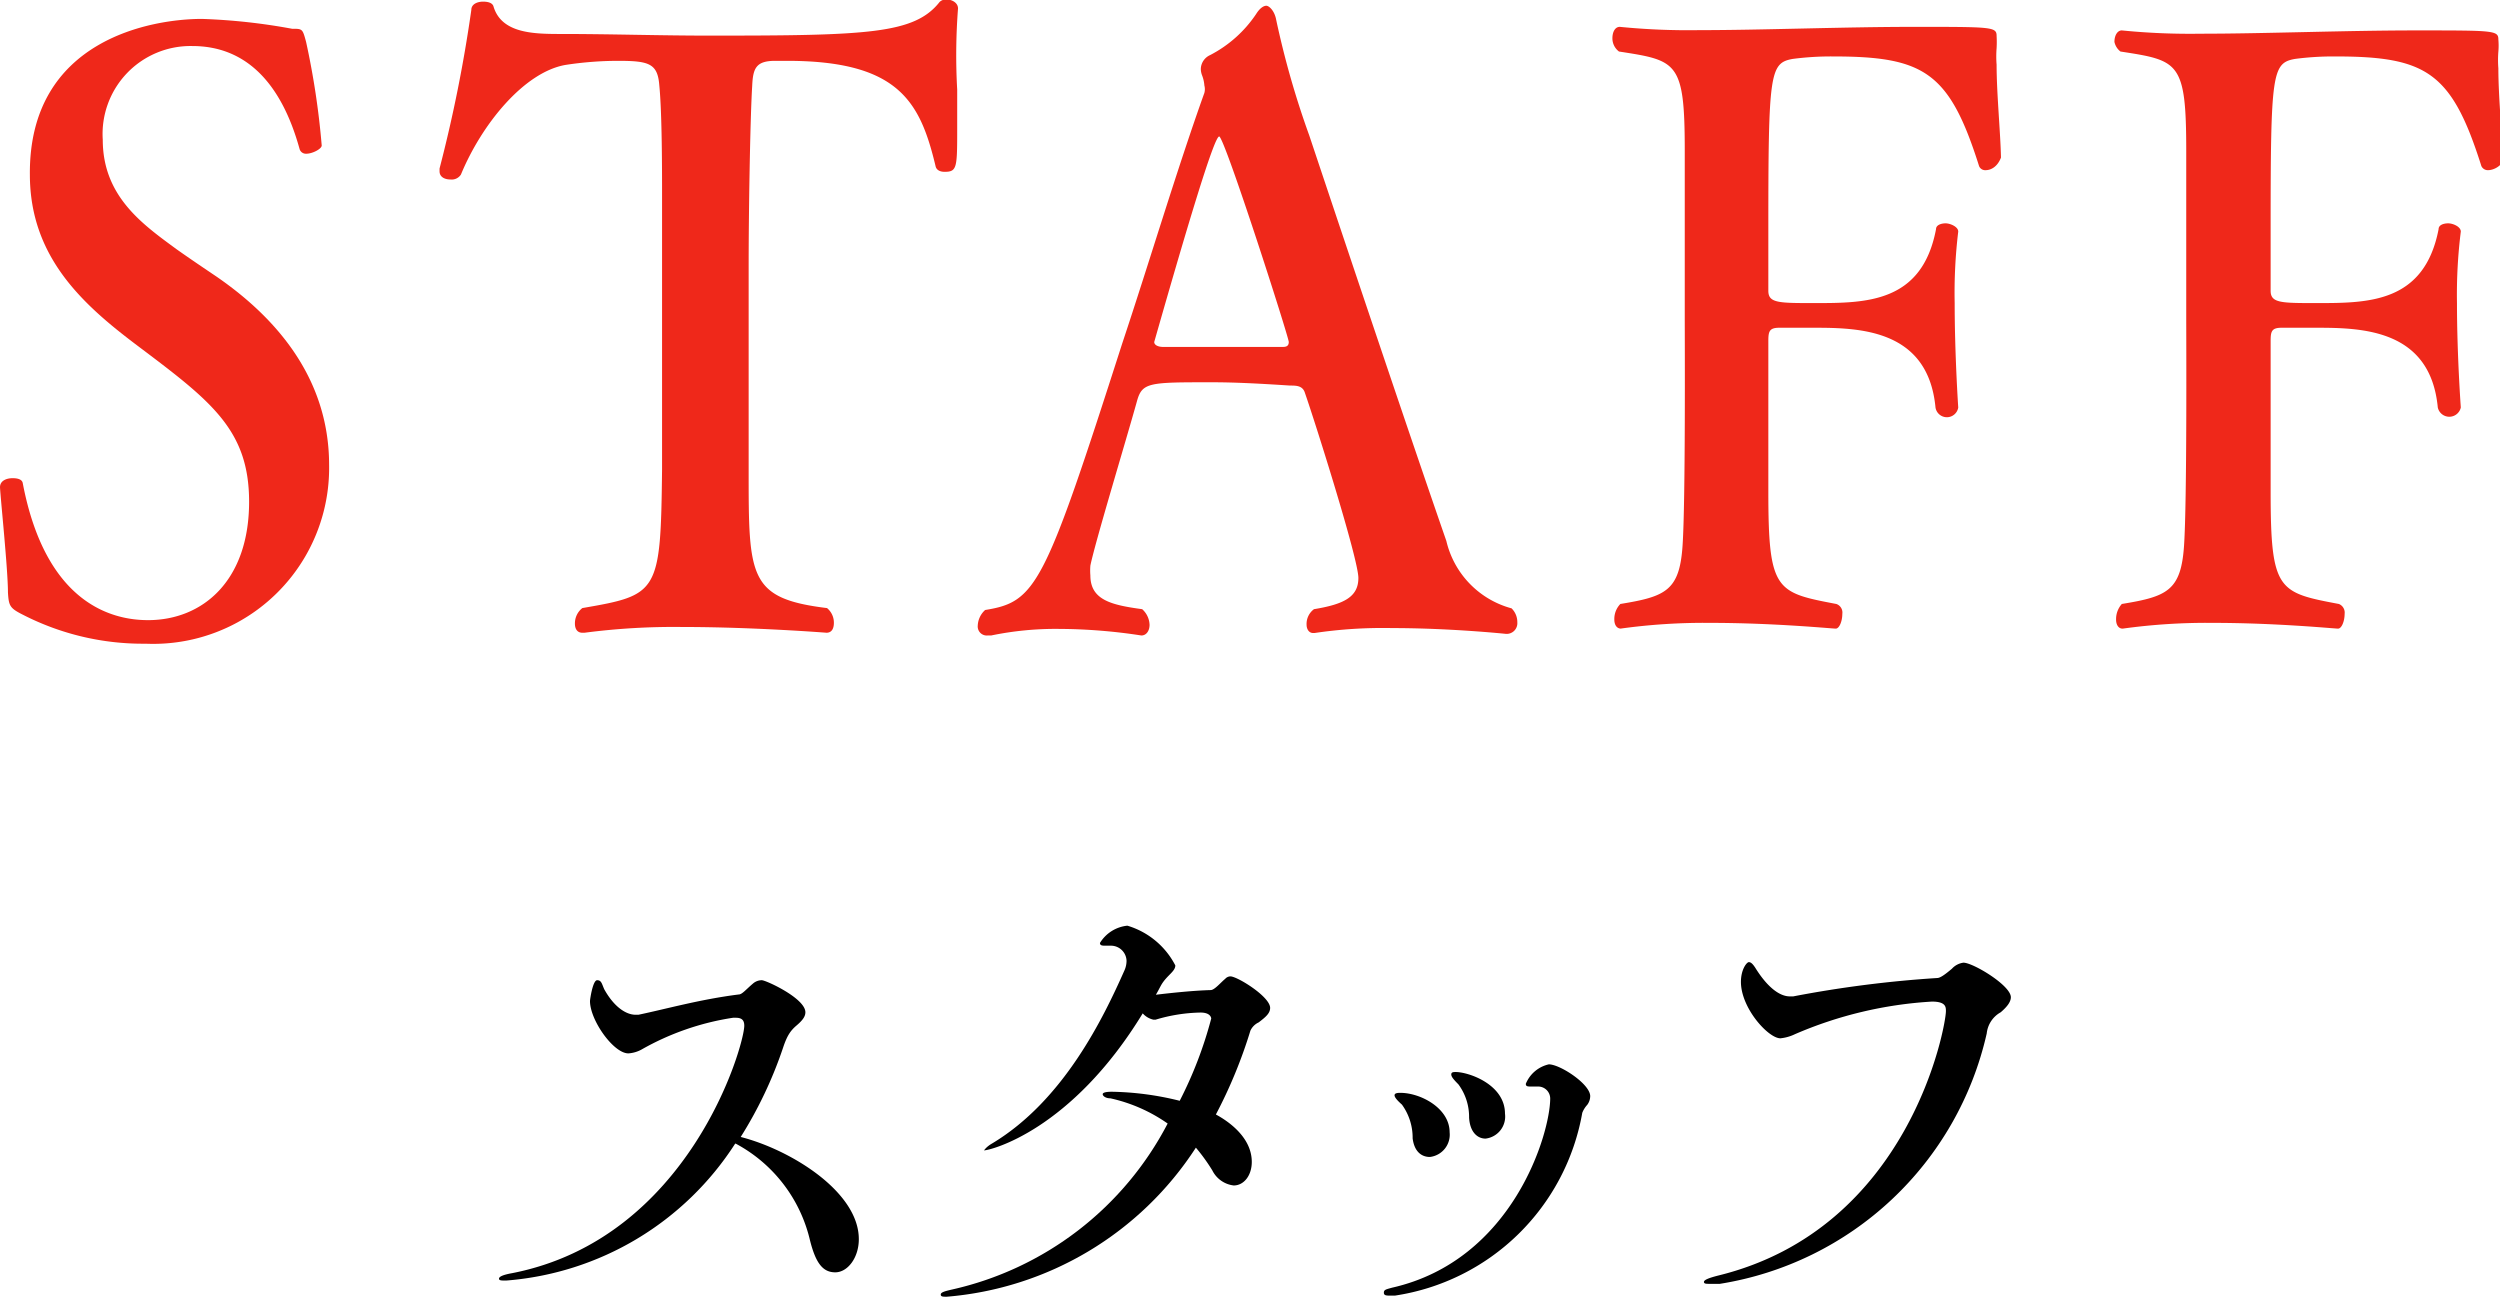 <svg xmlns="http://www.w3.org/2000/svg" width="91.23" height="47.32" viewBox="0 0 91.23 47.32"><defs><style>.cls-1{fill:#ef281a;}</style></defs><title>ttl_txt_staff</title><g id="レイヤー_2" data-name="レイヤー 2"><g id="テキスト"><path class="cls-1" d="M6.15,27.06A9.59,9.59,0,0,1,1.67,26c-.48-.24-.51-.33-.54-.81,0-.84-.27-3.42-.29-3.84,0-.24.24-.33.46-.33s.35.06.37.18c.84,4.41,3.27,5,4.57,5,2,0,3.69-1.44,3.69-4.32,0-2.61-1.37-3.66-4-5.64-2-1.5-4-3.24-4-6.3C1.89,5,6.4,4.26,8.21,4.26a22,22,0,0,1,3.29.36c.38,0,.38,0,.51.48a29,29,0,0,1,.57,3.78c0,.12-.33.3-.57.3A.24.24,0,0,1,11.77,9c-.68-2.46-2-3.75-3.91-3.75A3.21,3.21,0,0,0,4.59,8.67c0,2.07,1.46,3.09,2.7,4,.51.36,1,.69,1.46,1,2,1.38,4.1,3.57,4.1,6.87A6.42,6.42,0,0,1,6.15,27.06Z" transform="translate(-0.84 -3.57)"/><path class="cls-1" d="M35.77,6.84c0,.45,0,.93,0,1.38,0,1.47,0,1.62-.46,1.62-.16,0-.3-.06-.33-.21-.56-2.34-1.34-3.84-5.42-3.84h-.43c-.7,0-.81.27-.84.9-.08,1.32-.13,4.77-.13,6.57,0,2.43,0,5.73,0,7.5,0,3.87,0,4.65,2.86,5a.69.69,0,0,1,.25.54c0,.21-.08.36-.27.36,0,0-2.65-.21-5.27-.21a25.07,25.07,0,0,0-3.56.21h-.08c-.19,0-.27-.15-.27-.33a.71.71,0,0,1,.27-.57c2.78-.48,2.86-.54,2.91-5.07,0-1.44,0-3.21,0-5s0-3.6,0-5c0-.84,0-3-.1-4-.06-.81-.38-.9-1.52-.9a12.75,12.75,0,0,0-1.91.15c-1.51.27-3.05,2.16-3.81,4a.4.4,0,0,1-.38.18c-.21,0-.4-.09-.4-.3V9.72a52,52,0,0,0,1.16-5.79c0-.21.22-.3.43-.3s.35.06.38.18c.3,1,1.51,1,2.51,1,1.73,0,3.56.06,5.37.06,5.78,0,7.48-.06,8.4-1.23a.34.34,0,0,1,.24-.09c.21,0,.43.12.43.33v0A22.34,22.34,0,0,0,35.77,6.84Z" transform="translate(-0.84 -3.57)"/><path class="cls-1" d="M56.21,26.28a.39.39,0,0,1-.43.42s-2-.21-4.13-.21a16.89,16.89,0,0,0-2.84.18h-.05c-.16,0-.24-.15-.24-.3a.67.67,0,0,1,.27-.57c1.1-.18,1.62-.45,1.62-1.14S48.84,19,48.46,17.91c-.08-.27-.32-.27-.54-.27-.94-.06-1.91-.12-2.86-.12-2.29,0-2.54,0-2.73.69-.4,1.44-1.53,5.16-1.7,6a2.17,2.17,0,0,0,0,.36c0,.9.78,1.08,1.89,1.23a.8.8,0,0,1,.27.57c0,.21-.11.39-.3.39a20.13,20.13,0,0,0-3-.24,11.58,11.58,0,0,0-2.48.24h-.13a.33.33,0,0,1-.36-.36.81.81,0,0,1,.27-.57c1.87-.3,2.16-.87,5-9.72,1-3,2-6.36,3-9.15a.52.52,0,0,0,0-.27,1.25,1.25,0,0,0-.08-.36.69.69,0,0,1-.05-.24A.57.57,0,0,1,45,5.58a4.52,4.52,0,0,0,1.68-1.5c.13-.21.27-.3.37-.3s.3.18.36.51a32.17,32.17,0,0,0,1.21,4.23c1.67,5,3.75,11.19,5,14.79A3.34,3.34,0,0,0,56,25.77.7.7,0,0,1,56.21,26.28ZM45.33,8.55c-.19,0-1.24,3.54-2.37,7.5v0c0,.12.16.18.32.18.46,0,1.3,0,2.13,0s1.73,0,2.22,0c.1,0,.24,0,.24-.18S45.52,8.55,45.33,8.55Z" transform="translate(-0.84 -3.57)"/><path class="cls-1" d="M73.3,9.78a.24.24,0,0,1-.24-.15c-1.08-3.42-2-4-5.32-4a10.68,10.68,0,0,0-1.48.09c-.84.15-.89.51-.89,6.27v2.19c0,.45.37.45,1.67.45,1.89,0,3.94,0,4.45-2.7,0-.15.19-.21.35-.21s.46.12.46.3v0a18.63,18.63,0,0,0-.13,2.61c0,1.89.13,3.81.13,3.81v0a.42.42,0,0,1-.83,0c-.27-2.85-2.76-2.91-4.43-2.91-.46,0-.89,0-1.27,0s-.4.15-.4.51c0,1.14,0,3.6,0,4.92v.54c0,3.63.27,3.69,2.48,4.11a.33.33,0,0,1,.22.36c0,.27-.11.54-.24.54s-2.24-.21-4.57-.21a22.2,22.2,0,0,0-3.29.21H60c-.17,0-.25-.15-.25-.33a.79.79,0,0,1,.22-.57c1.65-.27,2.16-.48,2.27-2.13s.08-7.5.08-8.4c0-2.28,0-4.56,0-6,0-3.27-.27-3.3-2.4-3.63a.6.6,0,0,1-.24-.48c0-.24.1-.42.27-.42h0a25.25,25.25,0,0,0,2.89.12c2.32,0,5.29-.12,7.86-.12,2.83,0,3,0,3,.33a3.87,3.87,0,0,1,0,.45,3.82,3.82,0,0,0,0,.6c0,1.05.14,2.46.16,3.39C73.73,9.66,73.49,9.78,73.3,9.78Z" transform="translate(-0.84 -3.57)"/><path class="cls-1" d="M91.63,9.78a.26.26,0,0,1-.24-.15c-1.08-3.42-2-4-5.32-4a10.78,10.78,0,0,0-1.48.09c-.84.15-.89.51-.89,6.27v2.19c0,.45.38.45,1.67.45,1.89,0,3.94,0,4.46-2.7,0-.15.18-.21.35-.21s.46.12.46.3v0a18.5,18.5,0,0,0-.14,2.61c0,1.89.14,3.81.14,3.81v0a.43.43,0,0,1-.84,0c-.27-2.85-2.75-2.91-4.43-2.91-.46,0-.89,0-1.27,0s-.4.15-.4.51c0,1.14,0,3.6,0,4.92v.54c0,3.63.27,3.69,2.49,4.11a.34.34,0,0,1,.21.36c0,.27-.11.54-.24.54s-2.24-.21-4.56-.21a22.34,22.34,0,0,0-3.3.21h0c-.16,0-.24-.15-.24-.33a.83.83,0,0,1,.21-.57c1.65-.27,2.16-.48,2.27-2.13s.08-7.5.08-8.4c0-2.28,0-4.56,0-6,0-3.27-.27-3.3-2.4-3.63A.6.6,0,0,1,78,5.1c0-.24.11-.42.27-.42h0a25.06,25.06,0,0,0,2.88.12c2.33,0,5.29-.12,7.86-.12,2.83,0,3,0,3,.33a2.59,2.59,0,0,1,0,.45,3.82,3.82,0,0,0,0,.6c0,1.05.14,2.46.17,3.39C92.07,9.66,91.82,9.78,91.63,9.78Z" transform="translate(-0.84 -3.57)"/><path d="M27.67,45.3a10.94,10.94,0,0,1-8.36,5c-.18,0-.26,0-.26-.07s.14-.14.48-.2C26,48.76,28,41.72,28,41c0-.21-.1-.29-.31-.29h-.1a9.7,9.7,0,0,0-3.34,1.16,1.15,1.15,0,0,1-.48.14c-.54,0-1.4-1.21-1.4-1.91,0-.05.1-.76.26-.76s.17.13.26.33c.36.65.8.93,1.14.93h.11c1.05-.22,2.24-.56,3.66-.74.12,0,.26-.18.52-.4a.49.49,0,0,1,.32-.12c.15,0,1.59.66,1.59,1.17,0,.16-.11.3-.32.48s-.34.35-.49.8a15.21,15.21,0,0,1-1.55,3.27c1.83.47,4.31,2,4.31,3.73,0,.68-.41,1.21-.86,1.21s-.71-.33-.92-1.16a5.39,5.39,0,0,0-2.7-3.53Z" transform="translate(-0.84 -3.57)"/><path d="M35.39,50.89c-.14,0-.22,0-.22-.08s.14-.12.4-.18a11.78,11.78,0,0,0,7.88-6.06,5.82,5.82,0,0,0-2.09-.92c-.18,0-.28-.09-.28-.15s.12-.09.33-.09a10.87,10.87,0,0,1,2.48.33,14.82,14.82,0,0,0,1.15-3s0-.22-.39-.22a6,6,0,0,0-1.64.26h-.08a.74.74,0,0,1-.39-.23c-2.61,4.28-5.57,5-5.79,5,0,0,0,0,0,0s.08-.13.29-.25c2.62-1.57,4.07-4.6,4.83-6.31a.87.87,0,0,0,.08-.36.57.57,0,0,0-.58-.55h-.18c-.12,0-.21,0-.21-.1a1.33,1.33,0,0,1,1-.63,2.9,2.9,0,0,1,1.75,1.45c0,.22-.29.35-.5.69-.07.12-.13.25-.21.38.51-.06,1.31-.15,2-.17.14,0,.37-.28.53-.41a.26.26,0,0,1,.19-.09c.25,0,1.45.74,1.45,1.15,0,.2-.17.34-.42.53a.62.62,0,0,0-.3.3,17.61,17.61,0,0,1-1.26,3.06c.37.2,1.31.79,1.31,1.73,0,.5-.29.86-.66.86a1,1,0,0,1-.78-.55,6.81,6.81,0,0,0-.6-.83A12,12,0,0,1,35.39,50.89Z" transform="translate(-0.84 -3.57)"/><path d="M51.74,50.85h-.13c-.18,0-.27,0-.27-.11s.09-.12.3-.18c4.41-1,5.77-5.63,5.77-6.91a.44.44,0,0,0-.42-.43h-.26c-.14,0-.21,0-.21-.1a1.19,1.19,0,0,1,.84-.71c.41,0,1.51.72,1.51,1.16a.54.54,0,0,1-.11.32.92.92,0,0,0-.18.29A8.18,8.18,0,0,1,51.74,50.85Zm.65-5.74A2.06,2.06,0,0,0,52,43.88c-.18-.16-.27-.27-.27-.34s.08-.09.21-.09c.74,0,1.8.56,1.8,1.44a.82.82,0,0,1-.72.9C52.71,45.79,52.45,45.59,52.39,45.11Zm2.06-.76a2,2,0,0,0-.39-1.21c-.18-.18-.26-.28-.26-.36s.06-.09.16-.09c.47,0,1.8.45,1.8,1.52a.81.81,0,0,1-.71.91C54.76,45.12,54.48,44.89,54.45,44.35Z" transform="translate(-0.84 -3.57)"/><path d="M63.6,50.42l-.36,0c-.14,0-.22,0-.22-.07s.16-.14.51-.23c7-1.71,8.32-9.11,8.32-9.65,0-.15,0-.35-.51-.35a14.75,14.75,0,0,0-5,1.19,1.59,1.59,0,0,1-.53.15c-.44,0-1.44-1.1-1.44-2.06,0-.45.21-.72.29-.72s.15.08.23.2c.47.76.92,1.05,1.26,1.05l.13,0a41.91,41.91,0,0,1,5.25-.67c.11,0,.28-.12.54-.34a.69.69,0,0,1,.42-.22c.35,0,1.73.83,1.73,1.26,0,.18-.15.36-.37.55a1,1,0,0,0-.51.77A11.91,11.91,0,0,1,63.6,50.42Z" transform="translate(-0.84 -3.57)"/></g></g></svg>